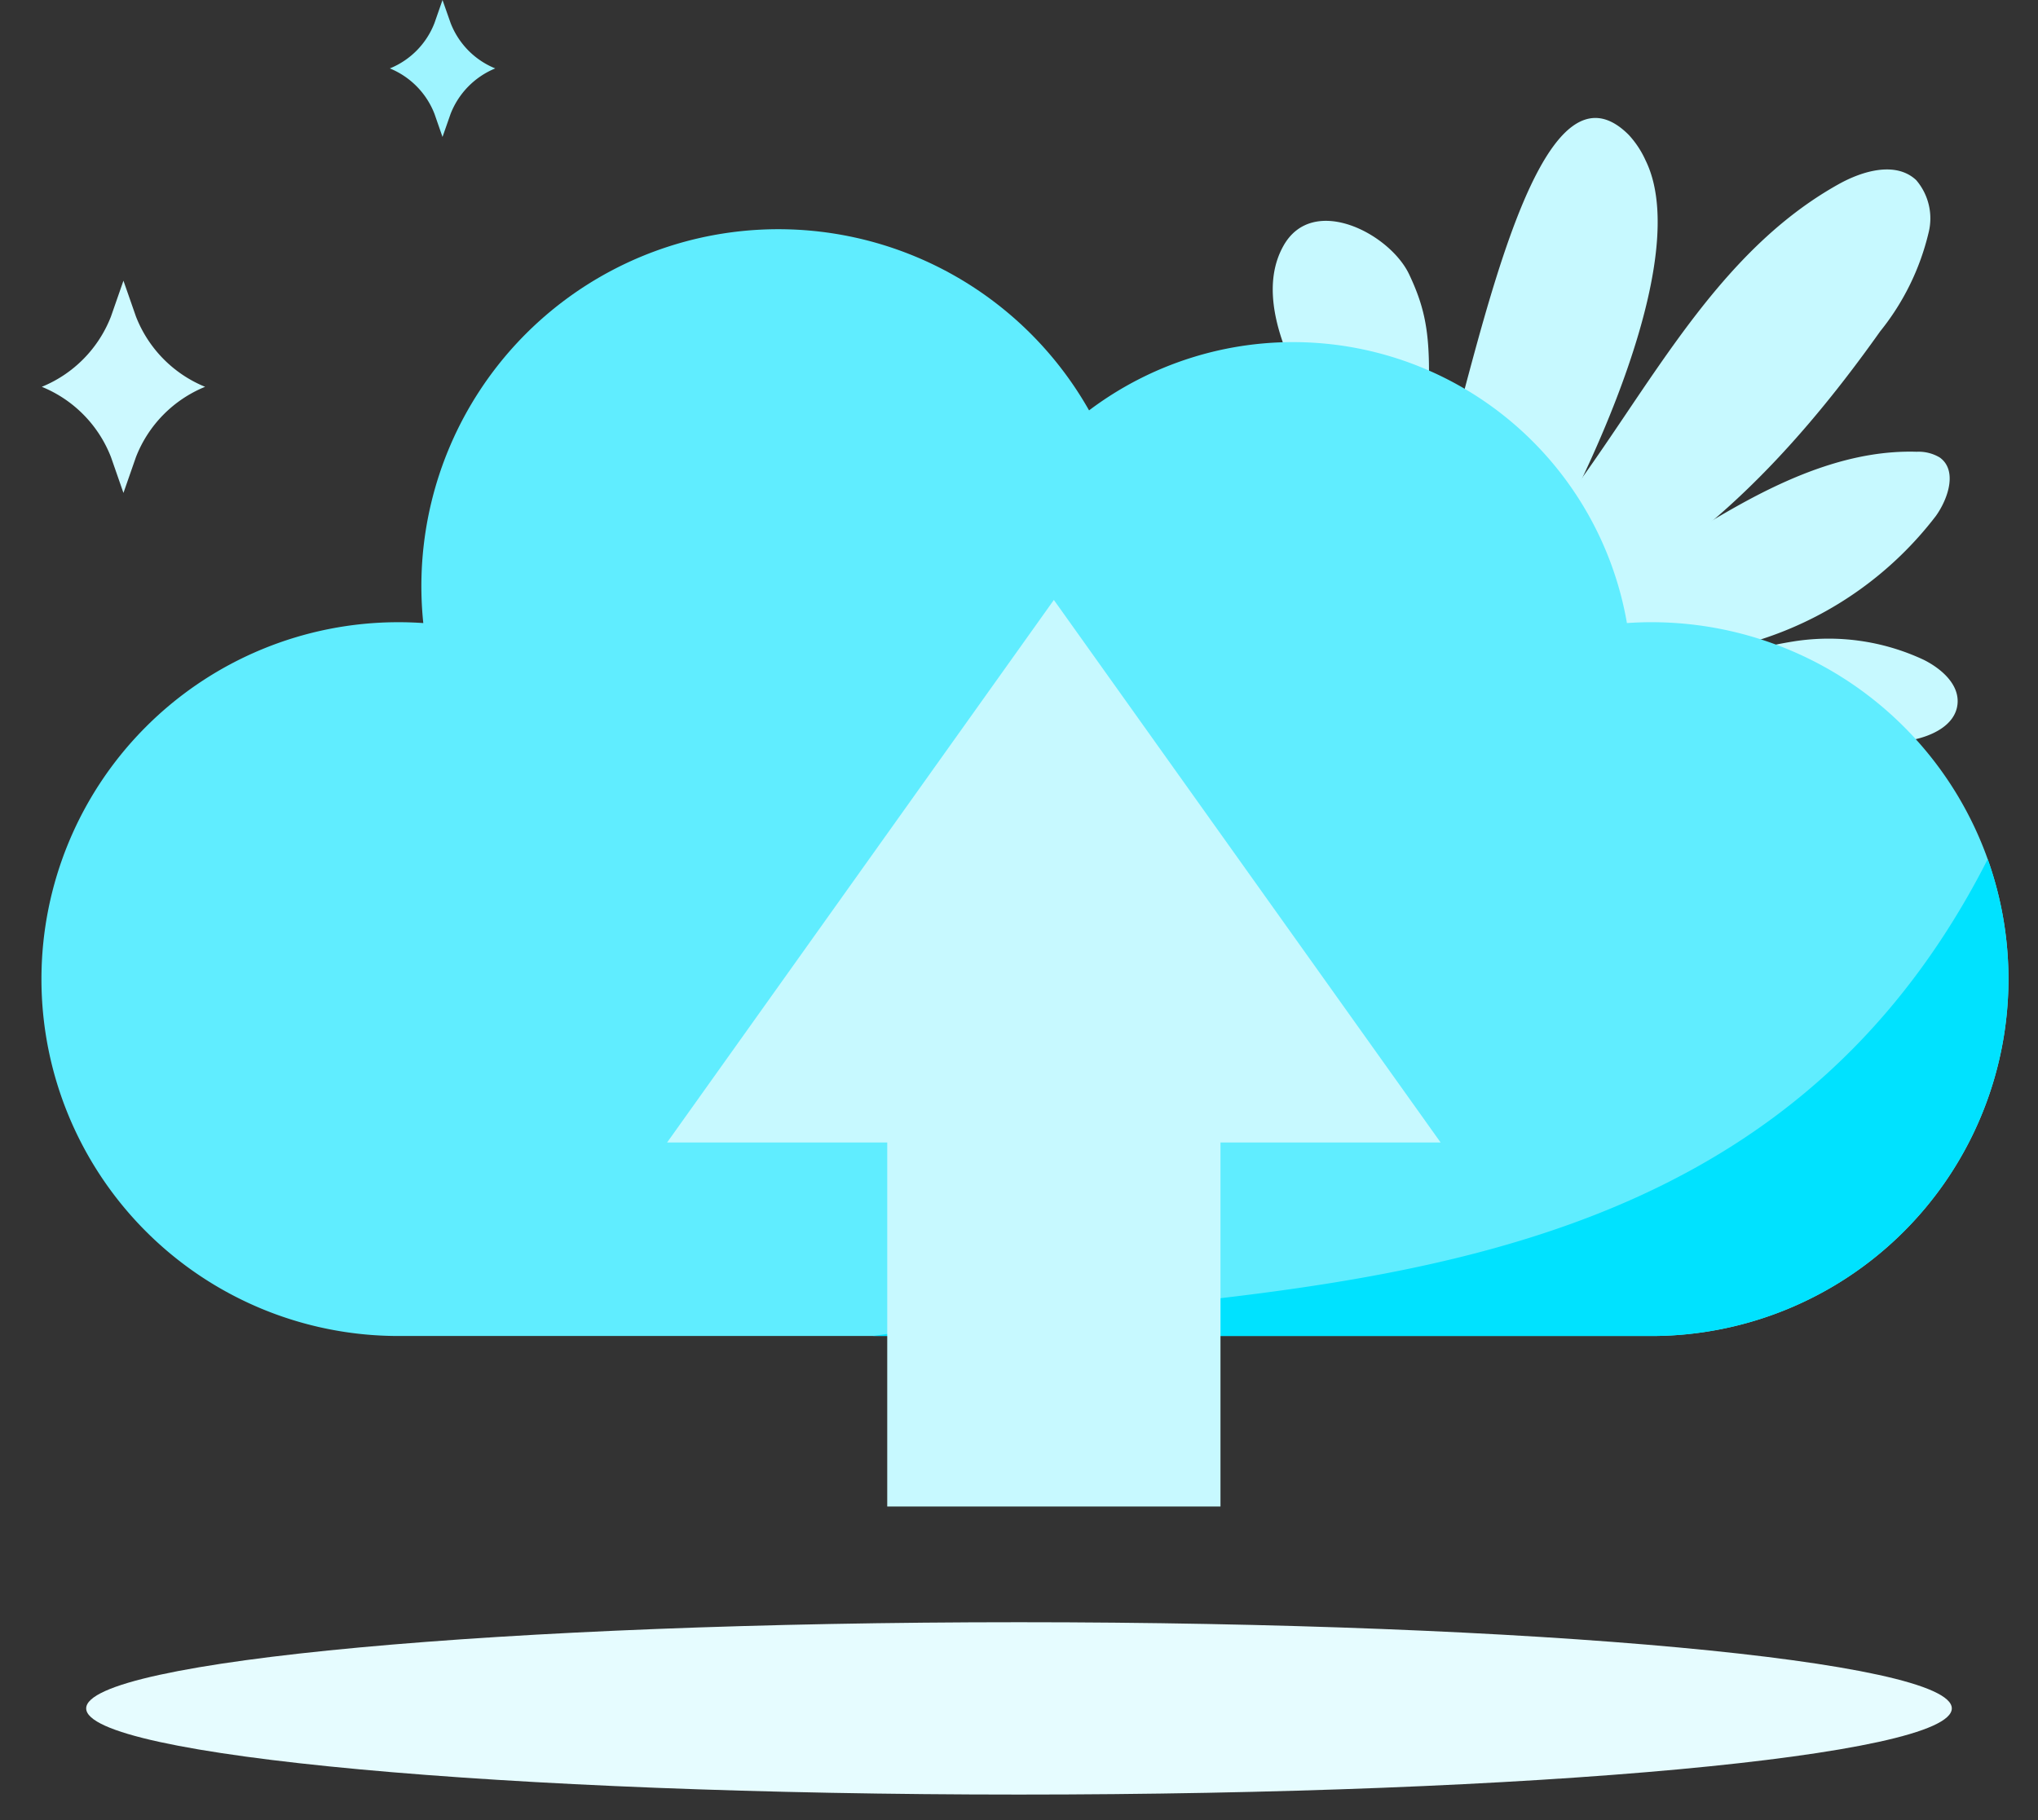 <svg id="_2-skaitmenine_infrastuktura" data-name="2-skaitmenine infrastuktura" xmlns="http://www.w3.org/2000/svg" xmlns:xlink="http://www.w3.org/1999/xlink" width="189.177" height="169" viewBox="0 0 189.177 169">
  <rect x="0" y="0" width="189.177" height="169" fill="#333333" stroke="none"/>
  <defs>
    <clipPath id="clip-path">
      <rect id="Rectangle_12414" data-name="Rectangle 12414" width="189.177" height="169" fill="none"/>
    </clipPath>
  </defs>
  <g id="Group_34844" data-name="Group 34844" clip-path="url(#clip-path)">
    <path id="Path_42934" data-name="Path 42934" d="M142.537,58.069c13.446-4.711,23.745-15.671,31.985-27.3a23.072,23.072,0,0,0,4.493-9.142,5.458,5.458,0,0,0-1.149-4.909c-1.877-1.754-4.939-.875-7.186.377-14.173,7.9-20.044,25.137-31.516,36.617" fill="#c7f9ff"/>
    <path id="Path_42935" data-name="Path 42935" d="M154.7,63.293a41.991,41.991,0,0,1,11.784-3.742,20.8,20.8,0,0,1,12.1,1.715c1.639.825,3.315,2.292,3.12,4.116-.214,2.008-2.5,3.038-4.5,3.369-10.9,1.776-21.756-5.808-32.631-3.88" fill="#c7f9ff"/>
    <path id="Path_42936" data-name="Path 42936" d="M144.774,63.295a86.1,86.1,0,0,0,19.186-4.1A33.278,33.278,0,0,0,179.7,47.9c1.173-1.648,2-4.252.356-5.426a3.822,3.822,0,0,0-2.136-.532c-5.882-.179-11.552,2.18-16.694,5.057s-9.983,6.3-15.407,8.59a4.992,4.992,0,0,1-2.545.54A1.847,1.847,0,0,1,141.6,54.41a2.517,2.517,0,0,1,.606-1.319c1.605-2.158,15.7-27.783,10.536-38.218a8.814,8.814,0,0,0-1.55-2.346c-10.322-10.349-16,33.586-19.513,36.392,1.379-15.422,1.447-18.523-.873-23.443-1.787-3.788-8.933-7.516-11.664-2.665-1.894,3.354-.792,7.581.784,11.094,1.719,3.837,3.97,7.442,5.385,11.406a16.321,16.321,0,0,1,.127,12.292" fill="#c7f9ff"/>
    <path id="Path_42937" data-name="Path 42937" d="M8,158.611c0,4.42,38.763,8,86.588,8s86.588-3.581,86.588-8-38.767-8-86.588-8S8,154.194,8,158.611" fill="#e6fcff"/>
    <path id="Path_42938" data-name="Path 42938" d="M108.308,41.991l.345-.983.344.983a3.426,3.426,0,0,0,1.908,1.941A3.432,3.432,0,0,0,109,45.875l-.344.984-.345-.984a3.428,3.428,0,0,0-1.907-1.943,3.43,3.43,0,0,0,1.907-1.941" fill="#a8dcff"/>
    <path id="Path_42939" data-name="Path 42939" d="M12.615,29.373l-1.156-3.312-1.154,3.312a11.577,11.577,0,0,1-6.424,6.539,11.565,11.565,0,0,1,6.424,6.537l1.154,3.314,1.156-3.314a11.565,11.565,0,0,1,6.424-6.537,11.577,11.577,0,0,1-6.424-6.539" fill="#ccf9ff"/>
    <path id="Path_42940" data-name="Path 42940" d="M41.826,2.134,41.076,0l-.744,2.134a7.438,7.438,0,0,1-4.144,4.218,7.479,7.479,0,0,1,4.144,4.221l.744,2.141.75-2.141A7.5,7.5,0,0,1,45.97,6.352a7.447,7.447,0,0,1-4.144-4.218" fill="#9ef4ff"/>
    <path id="Path_42941" data-name="Path 42941" d="M153.3,57.766c-.767,0-1.529.029-2.281.08A31.454,31.454,0,0,0,101.092,38.1a33.137,33.137,0,0,0-61.8,19.747c-.753-.051-1.512-.08-2.272-.08a33.135,33.135,0,1,0-.075,66.27H153.3a33.135,33.135,0,0,0,0-66.27Z" fill="#60edff"/>
    <path id="Path_42942" data-name="Path 42942" d="M81.015,124.037H153.3a33.144,33.144,0,0,0,31.211-44.269c-21.789,42.9-67.5,39.11-103.5,44.269" fill="#00e2ff"/>
    <rect id="Rectangle_12413" data-name="Rectangle 12413" width="30.933" height="41.31" transform="translate(82.358 98.558)" fill="#c7f9ff"/>
    <path id="Path_42943" data-name="Path 42943" d="M97.824,55.7l-35.9,50.369h71.8Z" fill="#c7f9ff"/>
  </g>
</svg>
